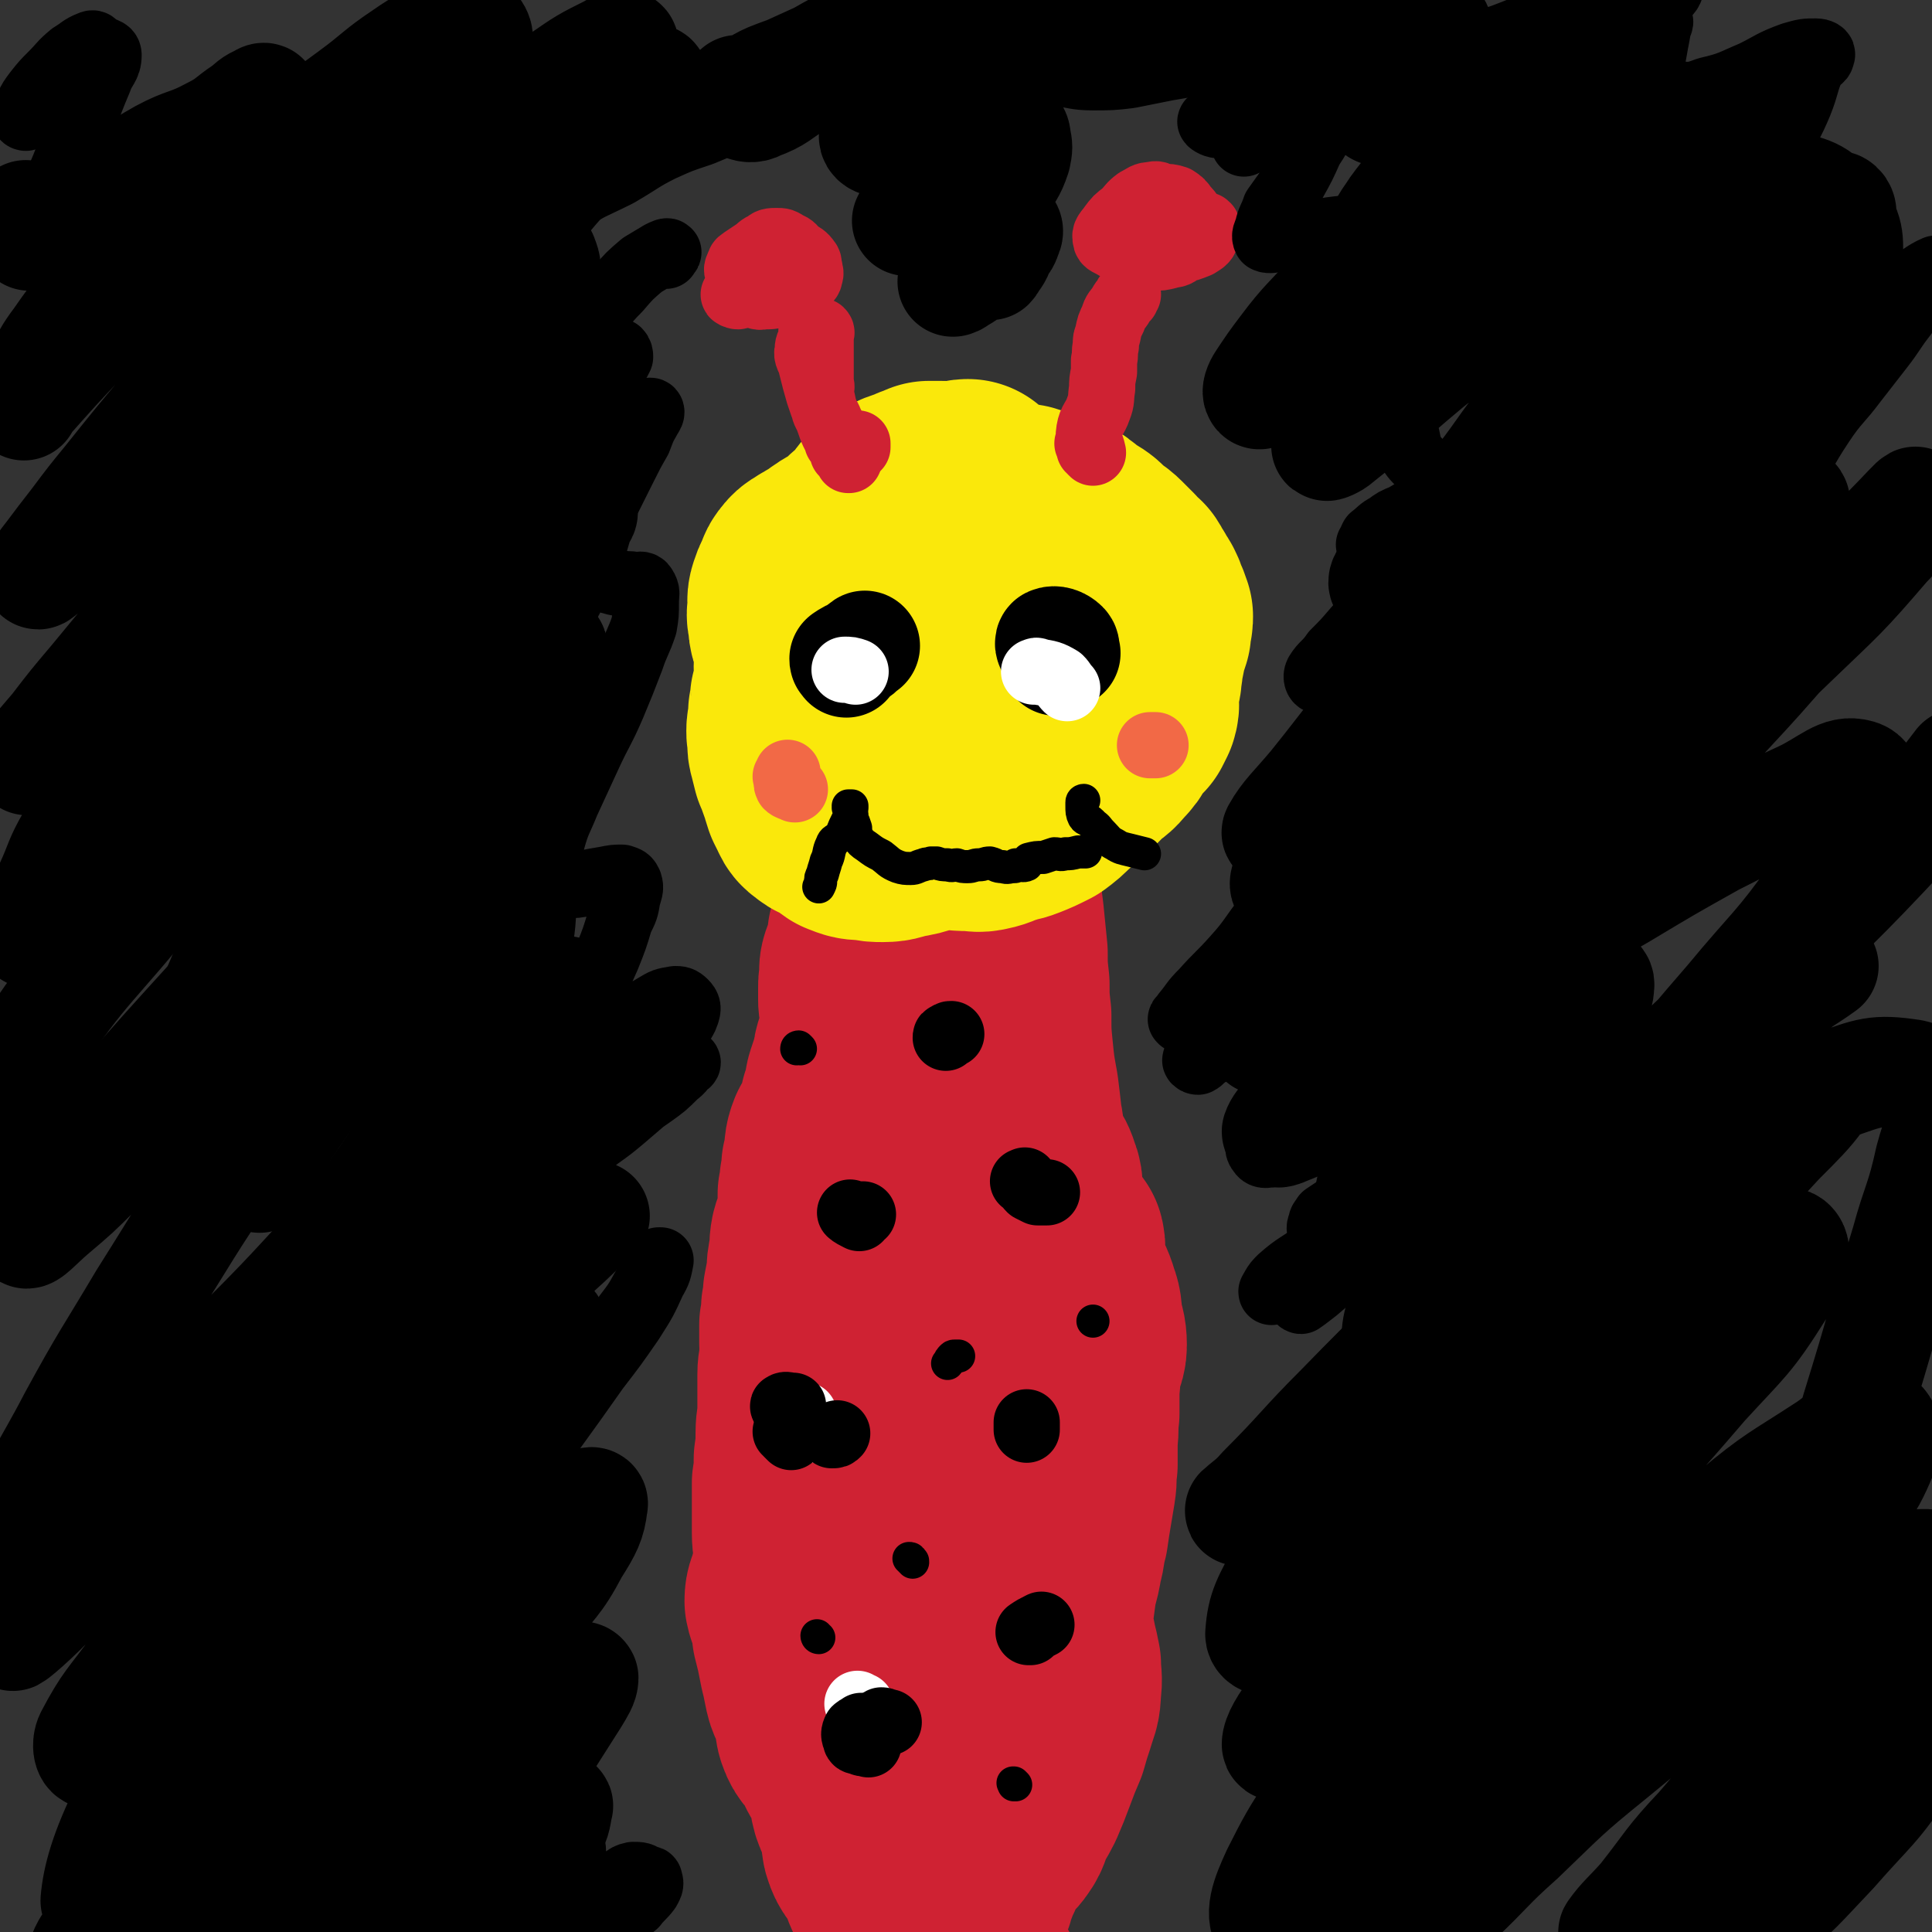 <svg viewBox='0 0 1050 1050' version='1.1' xmlns='http://www.w3.org/2000/svg' xmlns:xlink='http://www.w3.org/1999/xlink'><rect x="0" y="0" width="1050" height="1050" fill="#333333" stroke="none"/><g fill='none' stroke='#CF2233' stroke-width='120' stroke-linecap='round' stroke-linejoin='round'><path d='M535,539c0,0 0,0 0,0 0,-1 1,0 1,-1 0,-2 -1,-2 -1,-4 0,-1 0,-1 0,-2 0,-1 0,0 -1,0 -1,0 -1,0 -3,0 -2,1 -2,1 -5,2 -2,1 -2,1 -3,3 -2,2 -2,2 -4,4 -1,3 -1,3 -1,6 -1,3 -1,3 -2,6 -1,3 -1,3 -2,7 -1,4 -1,4 -1,9 0,6 1,6 1,12 0,5 0,5 0,10 0,5 0,5 -1,11 0,4 0,4 -1,9 -1,6 -1,6 -2,11 0,4 0,4 1,8 1,8 1,8 2,15 1,4 3,4 3,8 1,4 -1,5 -1,9 1,8 2,7 3,15 0,5 -1,5 0,10 0,6 0,6 0,11 1,4 1,4 1,9 0,5 0,5 -1,11 0,3 0,3 0,7 0,3 0,3 0,7 1,4 1,4 1,8 0,6 0,6 0,11 0,6 0,6 0,11 -1,4 0,5 -1,9 -1,4 -2,4 -4,8 -2,3 -2,3 -4,6 0,1 1,2 0,3 0,3 -1,3 -2,5 -1,4 0,4 -1,8 -1,3 -1,2 -2,5 0,3 0,3 1,6 0,3 0,3 0,7 0,4 0,4 0,8 -1,3 -1,3 -2,7 0,3 -1,3 0,6 1,4 3,4 4,8 0,3 -2,3 -3,6 0,2 1,2 1,4 0,4 0,4 1,8 1,3 1,3 1,6 0,4 0,4 0,7 0,3 0,3 0,6 0,4 -1,4 -1,7 0,3 0,3 1,6 0,3 0,3 0,6 0,4 0,4 0,8 1,3 1,3 1,5 0,2 0,2 0,4 0,4 0,4 0,8 1,2 1,2 2,4 1,5 0,5 1,9 1,5 1,5 2,10 1,4 0,4 1,8 1,2 1,2 2,4 0,1 0,1 1,1 1,0 1,-1 2,0 0,0 0,1 0,2 0,2 0,2 0,4 1,3 1,3 2,6 0,0 1,0 1,1 1,1 1,1 1,3 0,0 0,0 0,0 1,1 1,1 1,1 0,1 0,1 0,2 0,1 0,1 1,3 0,1 0,1 0,1 0,1 0,2 0,2 0,1 0,-1 0,-1 0,1 0,2 0,2 1,1 1,0 1,0 1,0 1,1 1,2 0,0 0,0 0,0 0,1 0,1 0,1 0,0 0,0 0,0 1,0 0,1 0,1 0,0 1,0 1,0 0,0 0,0 0,0 -1,-1 -1,-1 -1,-2 -2,-1 -3,0 -5,-2 -1,0 -1,-1 -1,-2 -1,-1 -1,-1 -1,-2 -1,-1 -2,-1 -3,-1 -2,0 -3,1 -3,1 -1,0 1,0 2,-1 0,0 -1,0 -1,0 0,0 2,1 2,1 0,0 -2,0 -2,0 0,1 1,1 1,1 0,2 -1,2 -1,3 0,1 2,0 2,1 1,0 1,1 1,2 0,1 -1,1 0,1 0,1 1,1 1,1 1,1 1,1 1,2 0,1 0,1 1,1 1,2 1,1 2,2 2,1 2,1 3,2 '/><path d='M480,697c0,0 0,0 0,0 0,-1 0,-1 0,-1 '/><path d='M481,664c0,0 0,0 0,0 1,0 1,0 1,-1 1,-1 1,-1 1,-2 1,-2 1,-2 1,-4 2,-7 3,-7 3,-13 1,-2 0,-2 -1,-3 -1,-1 -1,-2 -2,-3 0,0 1,1 0,2 -1,0 -1,-1 -3,0 -1,1 -1,1 -2,3 -2,3 -2,3 -3,5 -1,4 -1,4 -2,7 -1,4 0,5 -2,9 -2,4 -2,4 -4,8 -3,6 -4,5 -6,11 -2,5 0,5 -3,10 -3,8 -5,7 -8,15 -3,6 -1,7 -2,13 -1,6 -3,6 -3,12 -1,5 1,5 1,10 0,6 0,6 0,13 0,5 0,5 0,11 0,7 0,7 -1,14 0,7 0,7 -1,14 0,6 0,6 0,13 0,7 -1,7 -1,14 0,7 0,7 1,15 0,7 1,7 2,14 1,7 0,7 2,13 1,7 2,6 4,13 2,6 2,6 4,13 2,8 2,8 3,16 2,6 1,6 3,13 2,5 3,5 5,11 3,5 2,5 5,10 3,5 3,5 6,11 3,6 3,5 6,12 4,5 4,5 6,11 3,6 2,7 4,13 2,5 3,5 4,10 1,5 0,6 1,11 2,5 2,5 3,10 1,5 1,5 2,9 2,4 2,4 3,8 1,4 0,5 2,9 1,3 1,2 3,5 1,2 1,2 2,5 1,1 1,1 2,3 0,2 0,2 1,5 1,3 1,3 2,6 1,2 1,3 2,5 1,2 1,1 2,3 1,2 1,2 1,3 1,1 1,1 2,2 0,1 0,1 1,1 0,1 0,-1 1,-1 0,0 1,1 1,1 0,-1 0,-1 -1,-2 -3,-2 -4,-2 -7,-4 -3,-4 -3,-4 -6,-8 -3,-4 -3,-4 -6,-8 -3,-4 -3,-3 -5,-7 -3,-3 -2,-4 -5,-7 -2,-4 -3,-4 -6,-7 -4,-7 -5,-6 -8,-13 -3,-6 -2,-6 -5,-12 -3,-6 -5,-5 -7,-12 -1,-4 1,-5 0,-10 -2,-6 -4,-6 -6,-12 -2,-7 0,-7 -2,-13 -1,-4 -3,-4 -5,-8 -3,-4 -2,-5 -5,-10 -3,-5 -5,-4 -7,-10 -1,-3 0,-3 -1,-6 -1,-5 -1,-5 -3,-10 -2,-4 -2,-4 -3,-9 -1,-5 -1,-5 -2,-9 -1,-5 -1,-5 -2,-10 -1,-4 -1,-4 -2,-8 0,-4 0,-4 0,-8 -2,-5 -3,-4 -4,-9 0,-4 1,-4 2,-8 1,-4 1,-4 2,-8 1,-5 1,-5 1,-9 0,-6 -1,-6 -1,-12 0,-7 0,-7 0,-13 0,-7 0,-7 0,-14 1,-6 1,-6 1,-13 1,-7 1,-7 1,-14 0,-6 1,-6 1,-13 0,-5 0,-5 0,-11 0,-4 0,-4 0,-8 0,-5 1,-5 1,-11 1,-3 0,-3 0,-6 0,-5 0,-5 0,-10 1,-4 1,-4 1,-9 1,-4 1,-4 1,-8 1,-5 1,-5 2,-11 0,-4 0,-4 1,-9 1,-5 0,-5 1,-10 1,-4 2,-4 3,-8 1,-4 0,-4 1,-8 0,-4 0,-4 0,-8 1,-4 1,-4 1,-7 1,-4 1,-4 1,-8 1,-3 1,-3 1,-5 1,-5 0,-5 2,-10 1,-2 2,-1 3,-3 1,-3 1,-3 2,-5 1,-3 1,-3 1,-5 1,-3 1,-3 1,-5 1,-3 1,-3 2,-5 1,-4 0,-4 1,-7 1,-3 1,-3 2,-6 1,-3 1,-3 2,-6 0,-3 0,-3 1,-6 1,-3 1,-3 2,-6 1,-3 0,-4 2,-7 1,-2 1,-2 2,-4 1,-2 1,-2 2,-4 0,-2 0,-2 1,-3 1,-1 1,-1 1,-2 1,-1 1,-1 2,-3 1,-1 1,-1 1,-2 1,-1 1,-1 1,-2 1,0 1,0 1,-1 1,-1 1,-1 2,-2 1,-1 1,-1 1,-2 1,-1 1,0 2,-1 0,-1 0,-1 1,-2 0,-2 0,-2 1,-3 0,-1 0,-1 1,-2 0,-2 0,-2 1,-4 0,-3 0,-3 1,-6 1,-2 1,-2 2,-4 0,-2 0,-2 1,-4 0,-3 0,-3 1,-6 0,-1 0,-1 0,-2 1,-3 1,-3 1,-5 1,-1 1,-1 1,-3 0,-2 0,-2 1,-3 0,-3 0,-3 1,-6 1,-3 1,-3 1,-5 1,-2 1,-2 1,-4 1,-2 1,-2 1,-4 1,-3 1,-3 2,-6 0,-1 0,-1 1,-2 1,-4 1,-4 2,-8 1,-2 1,-2 2,-4 1,-2 1,-2 1,-4 1,-2 1,-2 1,-3 1,-1 1,-1 1,-1 0,-1 0,-1 0,-2 0,-1 0,-1 1,-1 0,-1 0,-1 0,-2 0,0 0,0 0,-1 0,0 0,0 0,0 -1,-1 -1,0 -2,-1 0,0 0,-1 0,-1 -1,0 -1,1 -2,1 0,0 0,0 0,0 0,0 0,0 0,0 -1,0 -2,0 -2,0 0,0 1,0 1,1 1,1 0,1 0,2 0,1 1,1 1,3 0,3 0,3 -1,6 -1,4 -1,4 -2,8 -1,4 -1,4 -2,8 -1,5 -1,5 -2,11 -1,7 -2,6 -2,13 0,6 1,6 1,12 0,5 0,5 0,11 0,5 0,5 0,10 0,5 0,5 0,10 0,5 0,5 1,10 2,7 3,7 5,14 2,5 3,5 3,11 1,6 0,6 -1,12 0,7 -1,7 -1,14 0,6 0,6 0,12 1,6 2,6 3,12 1,5 1,5 2,10 0,3 0,3 0,6 0,1 0,1 0,2 1,1 2,1 2,2 0,0 -1,0 -1,0 0,-2 0,-2 0,-5 0,-6 0,-6 0,-12 -1,-9 -1,-9 -1,-18 0,-10 -2,-10 0,-19 1,-11 3,-11 6,-22 1,-7 2,-7 3,-14 1,-7 0,-8 2,-15 2,-9 2,-9 4,-17 2,-7 1,-7 2,-14 1,-7 2,-7 2,-13 0,-5 0,-5 0,-9 0,-3 -1,-3 0,-6 0,-3 0,-3 0,-6 0,-1 0,-1 0,-3 0,-1 0,-1 0,-2 0,-1 0,0 0,-1 -1,0 -1,0 -1,0 0,1 0,1 0,2 -1,2 -1,2 -1,4 1,4 1,4 2,9 1,4 1,4 2,9 1,8 1,8 2,16 1,10 1,10 2,20 0,8 0,8 1,17 0,8 0,8 1,17 0,10 0,10 1,20 1,10 1,10 3,21 1,8 1,8 2,17 2,8 0,8 3,16 2,8 5,7 7,15 2,4 0,4 0,8 1,5 1,5 2,11 1,4 0,5 2,9 3,4 6,3 9,7 1,4 -1,5 -1,8 1,5 1,6 3,10 3,7 4,7 6,14 2,5 1,6 2,11 1,6 2,6 2,12 0,5 -2,5 -3,10 -1,7 0,7 -1,13 0,7 0,7 0,14 -1,7 0,7 -1,14 0,7 0,7 0,14 -1,6 0,6 -1,12 -1,6 -1,6 -2,12 -1,6 -1,6 -2,13 -2,7 -1,7 -3,14 -1,6 -1,6 -3,13 -1,7 -1,8 -2,15 -2,7 -2,7 -4,13 -3,8 -3,8 -5,16 -2,6 -2,6 -3,13 -2,6 -2,6 -3,12 -2,5 -2,5 -3,10 -1,5 -2,4 -3,9 -2,5 -2,5 -3,10 -2,4 -2,4 -3,9 -1,5 -1,5 -2,11 -1,4 -1,4 -2,8 -1,4 0,4 -1,8 -1,4 -1,4 -2,7 -2,4 -1,4 -3,9 -1,3 -1,3 -2,6 -1,4 -1,4 -3,7 -1,4 0,4 -2,7 -1,3 -1,3 -2,6 -2,3 -1,3 -3,6 -1,3 -1,3 -3,6 -1,1 -1,1 -2,3 -1,2 -1,2 -2,3 0,0 0,0 -1,0 -1,0 -2,1 -2,1 -1,0 0,0 1,-1 1,-2 1,-2 2,-4 1,-2 1,-2 2,-5 2,-4 2,-5 4,-9 2,-5 2,-5 4,-9 3,-5 4,-5 7,-10 2,-4 2,-5 4,-9 2,-3 2,-3 5,-7 2,-3 3,-3 5,-6 3,-4 2,-5 4,-9 3,-6 3,-5 6,-11 3,-7 3,-7 6,-15 3,-8 3,-8 6,-15 2,-7 2,-7 4,-13 2,-7 3,-7 3,-14 1,-6 0,-7 0,-13 -1,-5 -1,-5 -2,-9 -1,-5 -1,-5 -2,-10 -1,-6 -2,-6 -3,-12 -2,-7 -2,-7 -4,-14 -1,-7 -2,-7 -3,-14 -1,-6 -1,-7 -1,-13 0,-4 0,-4 0,-8 0,-1 0,-2 -1,-3 0,0 0,1 0,1 0,4 0,4 0,8 1,6 1,6 1,12 0,6 0,6 0,13 -1,7 -1,7 -3,14 -2,9 -2,9 -4,18 -3,11 -3,11 -6,22 -3,11 -2,11 -6,21 -3,10 -3,10 -7,19 -4,8 -5,7 -10,15 -3,6 -2,6 -6,11 -2,4 -2,4 -5,6 -2,1 -3,1 -4,0 -3,-2 -3,-3 -5,-6 -2,-5 -1,-6 -3,-11 -1,-8 -2,-8 -3,-16 -1,-10 0,-10 0,-20 -1,-12 0,-12 -1,-23 0,-11 0,-11 0,-21 0,-11 0,-11 0,-21 0,-11 0,-12 -1,-23 -1,-9 0,-9 -2,-18 -1,-8 -1,-8 -2,-16 -2,-8 -2,-8 -4,-17 -2,-9 -2,-9 -3,-18 -1,-9 -2,-9 -2,-17 -1,-8 0,-8 0,-16 -1,-7 -2,-7 -2,-15 0,-6 1,-6 1,-13 1,-7 1,-7 1,-13 0,-5 -1,-5 -1,-11 -1,-6 -1,-6 -2,-12 0,-5 1,-5 1,-10 0,-7 0,-7 0,-14 0,-6 0,-6 0,-12 1,-4 1,-4 1,-8 1,-5 2,-5 1,-10 0,-3 -1,-3 -2,-7 -1,-2 -1,-2 -1,-5 0,-3 0,-3 0,-6 0,-7 0,-7 -1,-13 0,-5 0,-5 -1,-10 0,-4 -1,-4 -1,-8 -1,-4 0,-4 0,-8 0,-3 0,-3 0,-6 0,-3 1,-3 1,-5 0,-3 -1,-3 -1,-5 -1,-3 -1,-3 -1,-5 0,-3 0,-3 0,-6 0,-3 0,-3 1,-6 0,-3 -1,-3 0,-6 1,-3 2,-3 3,-6 1,-2 1,-2 1,-5 1,-2 0,-3 0,-5 1,-2 2,-2 3,-3 1,-2 0,-2 1,-5 1,-2 1,-2 1,-5 1,-1 0,-1 0,-3 0,-1 0,-1 0,-3 0,-1 0,-1 1,-2 0,-1 0,-1 0,-2 0,-1 0,-1 0,-2 0,0 0,0 0,0 0,0 1,0 1,-1 0,0 -1,0 -1,0 0,1 0,2 0,2 0,-1 0,-1 0,-2 -1,-1 0,-2 0,-2 0,0 -1,1 0,1 0,1 0,0 0,0 0,0 1,0 1,0 0,1 0,1 1,1 0,1 0,1 0,1 '/><path d='M495,472c0,0 0,0 0,0 0,0 0,0 0,0 1,0 1,0 2,0 0,0 0,0 1,1 0,0 0,0 0,1 1,0 1,0 0,0 -1,4 0,5 -3,8 -1,2 -2,1 -5,2 0,1 0,2 -1,2 0,0 -1,-1 -1,-1 0,-1 0,-2 0,-3 0,0 0,0 0,-1 0,-1 0,-1 -1,-2 0,-1 0,-1 -1,-2 -1,-3 -1,-3 -2,-6 -1,-2 -1,-2 -2,-5 0,-4 0,-5 1,-9 0,-3 1,-3 1,-7 0,-2 0,-2 0,-3 -1,-3 -1,-2 -2,-5 0,-1 0,-1 -1,-2 -1,-2 -2,-2 -3,-4 0,-2 1,-2 1,-4 -1,-1 -3,-1 -3,-2 -2,-4 -2,-4 -2,-9 -1,-2 0,-2 0,-4 -1,-3 -1,-3 -2,-5 0,-2 0,-2 -1,-5 0,-2 0,-2 -1,-4 0,-4 0,-4 0,-8 0,-1 0,-1 0,-3 0,-1 0,-1 0,-2 0,-3 0,-3 0,-6 0,-3 0,-3 0,-6 0,-4 0,-4 0,-8 0,-2 0,-2 0,-5 0,-3 0,-3 0,-6 0,-2 0,-2 0,-4 -1,-1 0,-1 -1,-3 0,-1 0,-1 0,-2 -1,-3 0,-3 -1,-7 0,-1 0,-1 0,-2 0,-3 0,-3 0,-5 -1,-3 0,-3 0,-6 0,-3 0,-3 1,-6 0,-2 0,-2 1,-4 0,-2 0,-3 1,-5 0,-2 1,-2 1,-3 2,-3 2,-4 4,-6 2,-2 3,-1 6,-4 2,-2 2,-3 4,-6 2,-1 2,-1 4,-2 1,-1 1,-1 2,-2 1,-2 1,-2 2,-3 2,-1 2,-1 4,-2 2,-1 2,0 4,-1 3,-2 2,-2 5,-3 3,-1 3,-2 6,-2 3,0 3,1 6,1 4,1 5,0 9,0 4,0 4,0 8,1 3,0 3,1 6,1 4,1 4,1 7,3 3,1 3,0 5,2 3,3 2,3 4,6 2,3 2,3 4,6 2,3 2,3 4,6 2,3 2,2 4,5 1,2 1,3 2,6 2,2 2,2 4,5 1,2 1,2 2,5 1,2 1,2 2,5 1,3 1,3 1,6 0,4 0,4 0,7 0,3 0,3 0,6 1,4 1,4 1,7 0,4 0,4 0,8 0,4 0,4 -1,8 -1,4 -1,4 -2,8 -1,4 -1,4 -2,8 -1,3 -1,3 -3,7 -1,4 -1,4 -4,7 -2,4 -2,3 -4,6 -3,4 -2,5 -5,9 -2,3 -3,2 -5,5 -3,3 -4,2 -7,5 -3,3 -3,4 -6,7 -3,2 -3,2 -5,4 -3,2 -4,1 -7,3 -3,1 -3,2 -5,3 -2,1 -3,0 -5,1 -1,1 -1,2 -1,3 0,0 1,0 1,0 1,0 1,0 2,-1 1,-1 1,-2 2,-3 1,-2 1,-1 2,-3 2,-2 2,-2 3,-4 1,-2 1,-2 2,-4 1,-2 1,-2 1,-3 1,-1 0,-1 0,-2 0,-2 0,-2 0,-3 -1,-3 -2,-2 -2,-5 0,-3 2,-3 1,-6 0,-3 -2,-3 -4,-5 -2,-2 -2,-2 -4,-5 -2,-2 -2,-2 -4,-5 -1,-3 -1,-3 -2,-6 -1,-3 -1,-3 -2,-6 -1,-2 -1,-2 -3,-5 -1,-2 -1,-2 -2,-5 -1,-2 -1,-3 -2,-5 -1,-3 -1,-3 -2,-5 -2,-2 -2,-1 -3,-4 -1,-2 -1,-2 -1,-4 -1,-2 0,-2 -1,-3 -1,-1 -2,-1 -3,-2 -1,0 0,-1 0,-1 -1,-1 -1,-1 -1,-2 -1,-2 -2,-2 -3,-5 0,0 1,0 0,0 0,-2 -1,-4 -2,-5 0,0 1,3 1,3 -1,0 -1,-2 -2,-4 0,0 0,1 0,1 3,-1 3,-1 5,-3 2,0 2,-1 3,-2 0,0 0,0 0,0 '/></g>
<g fill='none' stroke='#F26946' stroke-width='18' stroke-linecap='round' stroke-linejoin='round'><path d='M527,269c0,0 0,0 0,0 0,1 0,1 -1,2 0,0 0,0 -1,1 -5,0 -5,0 -9,0 -2,0 -2,-1 -3,-1 -1,1 0,1 0,2 0,0 0,0 -1,0 -1,-1 -1,-1 -3,-1 0,0 0,0 -1,0 -2,0 -2,0 -4,0 -3,0 -3,0 -6,0 -2,-1 -2,-1 -4,0 -2,0 -2,0 -4,1 -3,1 -3,1 -5,1 -3,1 -3,1 -6,2 -2,1 -1,1 -3,2 -3,3 -3,2 -6,4 -2,2 -2,2 -4,4 -2,1 -4,0 -5,1 -1,2 0,3 0,5 0,1 0,2 -1,3 -1,2 -2,2 -4,5 -1,2 -1,2 -2,5 -1,3 -1,4 -2,7 -2,3 -3,3 -4,7 -2,3 0,3 -1,7 -1,3 -2,3 -3,5 -1,3 -2,2 -3,5 0,3 0,3 0,6 -1,2 -1,2 -1,4 -1,3 -1,3 -1,5 0,3 0,3 0,5 -1,2 -1,2 -1,4 -1,3 -1,3 -1,5 0,3 0,2 -1,5 0,3 1,3 0,5 0,2 0,2 0,4 0,3 0,3 0,5 1,2 0,2 1,4 0,2 1,2 2,4 0,2 -1,2 -1,4 1,2 1,2 2,4 1,2 0,2 1,3 2,2 2,2 3,3 2,1 1,1 3,3 1,1 2,1 3,3 1,0 -1,1 0,1 0,0 0,0 1,1 2,1 2,1 3,2 1,1 1,2 2,3 2,2 2,1 4,3 3,2 2,3 4,5 2,1 2,1 4,2 2,1 2,1 4,2 3,2 3,1 6,3 2,0 2,0 3,1 '/></g>
<g fill='none' stroke='#FAE80B' stroke-width='120' stroke-linecap='round' stroke-linejoin='round'><path d='M526,266c0,0 0,0 0,0 -1,0 -1,0 -2,1 0,0 0,1 0,1 -3,0 -3,0 -7,0 -3,-1 -3,-1 -7,-1 -3,0 -3,0 -5,0 -2,1 -2,1 -5,2 -2,1 -2,1 -5,2 -3,1 -3,1 -5,2 -4,2 -4,2 -7,4 -4,4 -3,5 -7,9 -3,3 -4,3 -7,6 -2,3 -2,3 -5,5 -4,3 -5,2 -9,5 -3,2 -3,2 -5,4 -1,2 -1,2 -2,3 -2,4 -2,4 -4,7 -1,3 -1,3 -2,5 -1,4 0,4 -1,7 0,2 -1,2 -2,4 -1,3 -1,3 -1,6 -1,3 -1,3 -1,7 0,3 1,3 1,6 0,3 0,3 0,6 0,2 -1,2 -1,5 0,2 1,2 2,4 0,2 1,2 1,4 1,3 0,3 1,5 1,5 2,4 4,9 0,2 -1,3 1,5 1,2 2,2 4,4 2,2 3,2 5,4 2,1 2,1 3,2 3,2 3,2 7,4 3,1 3,1 7,3 3,1 3,1 6,3 2,1 2,1 4,2 3,2 3,3 6,4 1,1 2,0 3,1 2,0 2,1 4,2 3,2 3,2 7,4 2,1 2,1 5,2 4,1 4,1 8,1 4,1 4,1 8,1 4,0 4,0 8,0 5,0 5,-1 9,-2 3,0 3,-1 6,-1 5,-1 5,0 9,0 4,-1 4,0 8,-1 2,-1 2,-3 4,-4 2,0 2,1 4,0 2,0 2,0 4,-1 2,0 2,0 4,-1 2,-1 2,-1 4,-3 2,-2 2,-2 4,-4 2,-3 2,-3 5,-5 3,-3 3,-3 7,-5 3,-2 3,-2 6,-4 2,-2 2,-2 4,-4 1,-1 1,-1 2,-2 1,-2 1,-2 2,-4 1,-3 0,-3 0,-6 1,-3 0,-3 1,-6 0,-3 1,-3 1,-7 1,-4 0,-4 1,-7 1,-5 1,-5 2,-10 1,-3 1,-3 2,-6 0,-2 0,-2 0,-4 1,-2 1,-2 1,-4 -1,-3 -1,-3 -2,-5 -1,-3 -1,-3 -2,-5 -1,-2 -2,-2 -3,-5 -2,-2 -1,-2 -3,-5 -2,-2 -3,-2 -5,-5 -3,-3 -3,-3 -6,-6 -3,-3 -3,-2 -7,-5 -3,-3 -2,-3 -5,-5 -3,-2 -3,-1 -5,-3 -3,-2 -2,-2 -5,-4 -2,-2 -3,-1 -6,-3 -3,-1 -3,-1 -6,-2 -3,0 -3,0 -6,0 -5,1 -5,0 -9,1 -5,2 -5,3 -10,5 -6,2 -6,2 -12,5 -6,3 -6,4 -12,7 -5,4 -6,4 -11,8 -5,4 -4,5 -9,9 -4,4 -4,4 -9,7 -5,4 -5,4 -9,8 -4,3 -4,3 -8,6 -4,3 -4,2 -8,5 -4,3 -4,3 -7,6 -4,3 -4,3 -7,5 -3,3 -3,3 -5,5 -2,3 -2,3 -3,6 -2,3 -2,3 -3,6 -1,3 -1,3 -2,6 -1,1 0,2 -1,3 0,4 0,4 -1,7 0,2 0,2 0,4 0,3 -1,3 -1,6 0,2 0,2 1,3 0,4 -1,4 0,7 1,4 1,4 2,8 1,2 1,2 2,5 1,3 1,3 2,5 1,4 1,4 2,7 1,2 1,2 2,4 1,2 1,3 3,4 3,3 4,2 8,4 3,2 3,3 6,5 5,2 5,2 10,2 5,1 5,1 9,1 5,0 5,-1 10,-2 6,-1 6,-1 12,-3 6,-3 5,-4 11,-6 5,-3 5,-3 10,-5 7,-3 7,-2 14,-6 6,-3 6,-4 11,-9 5,-3 5,-3 10,-7 4,-4 4,-4 8,-8 4,-3 5,-3 9,-6 3,-4 3,-4 6,-8 3,-4 3,-4 6,-9 2,-4 2,-4 4,-8 2,-4 2,-4 3,-7 1,-4 0,-4 0,-8 0,-4 0,-4 0,-8 0,-5 0,-5 0,-10 -1,-6 0,-6 0,-11 -1,-6 -1,-6 -3,-11 0,-3 -1,-3 -2,-7 -1,-4 0,-4 -2,-8 -1,-3 -2,-3 -4,-6 -1,-3 -1,-3 -4,-5 -3,-3 -3,-3 -6,-6 -3,-2 -3,-2 -7,-4 -4,-2 -4,-2 -8,-4 -3,-1 -3,-1 -7,-1 -5,-1 -5,0 -10,1 -6,1 -6,2 -12,3 -3,1 -3,1 -7,2 -5,1 -5,1 -10,3 -4,2 -4,3 -9,5 -4,2 -5,1 -9,4 -3,1 -2,2 -5,4 -3,3 -4,2 -6,5 -2,2 -1,3 -3,5 -3,3 -4,2 -6,4 -3,3 -2,4 -5,6 -3,4 -3,3 -6,6 -3,3 -2,4 -5,7 -4,2 -5,1 -7,5 -3,4 -2,5 -4,10 -2,5 -3,4 -4,10 -1,4 0,4 -1,8 0,6 -1,6 -1,12 0,5 1,5 3,10 2,5 2,5 5,9 4,4 5,4 8,8 4,4 3,5 6,9 2,3 3,3 5,6 2,3 1,4 3,6 2,2 3,2 5,3 3,2 3,2 6,5 3,2 3,2 6,3 3,2 3,2 6,4 3,1 3,1 6,1 4,1 4,0 8,1 5,0 4,1 9,1 5,1 5,1 10,1 4,0 4,1 8,0 5,-1 5,-2 9,-3 5,-2 5,-1 10,-3 5,-2 5,-2 11,-5 4,-3 4,-3 8,-7 5,-4 4,-4 9,-8 5,-5 5,-4 9,-9 4,-3 5,-3 8,-7 3,-3 3,-3 5,-7 2,-4 3,-4 3,-8 2,-5 0,-6 0,-11 1,-7 1,-7 2,-13 0,-6 0,-6 0,-12 0,-5 0,-5 0,-10 -1,-5 -2,-4 -3,-8 -1,-4 0,-4 -2,-7 -2,-4 -2,-4 -5,-7 -4,-4 -4,-3 -9,-6 -3,-2 -2,-3 -6,-3 -3,-1 -4,0 -7,1 -5,0 -5,0 -9,1 -4,2 -4,2 -8,4 -4,2 -4,2 -7,3 -5,2 -5,2 -9,4 -4,1 -4,1 -8,2 -4,0 -4,-1 -7,0 -5,0 -5,1 -10,2 -4,1 -5,0 -9,2 -4,1 -4,1 -9,3 -3,2 -3,2 -6,4 -3,2 -3,2 -6,5 -3,5 -4,5 -6,10 -3,6 -3,6 -5,12 -2,7 -2,7 -4,14 -1,5 -1,5 -1,11 0,5 0,5 1,10 2,6 2,6 5,11 4,4 4,4 9,6 5,4 5,4 11,6 7,2 7,1 15,1 6,-1 6,-1 12,-3 5,-2 5,-2 9,-5 2,-2 3,-2 4,-4 1,-1 2,-2 1,-3 -2,-1 -3,0 -6,0 -5,-1 -5,-2 -11,-3 -5,0 -5,0 -11,-1 -6,0 -6,0 -11,-1 -6,0 -6,0 -12,-1 -6,-1 -6,-1 -11,-3 -5,-1 -6,0 -10,-2 -5,-2 -5,-3 -9,-7 -3,-2 -4,-2 -7,-5 -3,-3 -4,-3 -6,-7 -2,-3 -1,-4 -2,-8 -2,-4 -3,-4 -4,-8 -2,-5 -1,-5 -3,-11 -1,-4 -1,-4 -2,-8 -1,-3 -1,-3 -1,-7 -1,-3 -1,-3 0,-6 0,-4 -1,-4 0,-7 1,-3 1,-3 2,-5 2,-3 1,-4 3,-6 2,-3 3,-2 5,-4 4,-2 4,-3 8,-4 6,-2 6,-1 12,-3 4,0 3,-1 7,-2 '/></g>
<g fill='none' stroke='#CF2233' stroke-width='36' stroke-linecap='round' stroke-linejoin='round'><path d='M466,241c0,0 0,0 0,0 0,0 0,0 0,0 0,1 0,1 0,2 0,0 0,0 0,0 '/><path d='M458,246c0,0 0,0 0,0 0,0 1,0 1,-1 0,0 0,-1 0,-1 0,-1 0,-1 0,-2 0,0 0,0 0,0 -1,0 -1,0 -1,0 0,0 -1,0 -1,0 0,0 0,0 -1,-1 0,0 0,0 0,0 -1,-1 -1,-1 -1,-1 0,-1 0,-1 0,-2 -2,-5 -2,-5 -4,-9 -1,-3 -2,-3 -3,-6 -1,-5 -1,-5 -2,-9 0,-3 1,-3 0,-6 0,-3 0,-3 0,-7 0,-4 0,-4 0,-9 0,-2 0,-2 0,-3 0,-4 0,-4 0,-7 0,-1 1,-1 0,-2 -1,0 -2,1 -4,0 0,0 -1,0 -1,0 0,0 1,0 1,0 0,2 0,2 -1,4 -1,3 -2,3 -2,6 -1,4 1,4 2,9 2,8 2,8 4,15 2,6 2,6 4,11 3,7 2,7 6,14 2,4 3,3 5,7 1,2 1,2 1,4 1,0 0,0 0,0 '/><path d='M411,156c0,0 0,0 0,0 1,-1 1,-2 1,-2 0,0 0,1 0,1 -3,1 -3,1 -6,2 -4,1 -6,1 -7,3 -1,0 1,1 2,1 1,0 1,-1 2,-1 2,-1 2,0 5,0 4,0 3,2 7,1 5,0 5,0 10,-2 4,-1 4,0 8,-2 2,-1 2,-1 4,-3 2,-2 3,-2 3,-4 1,-2 0,-2 0,-4 -1,-2 0,-3 -1,-4 -2,-3 -3,-3 -6,-5 -2,-2 -2,-3 -5,-4 -3,-2 -3,-2 -6,-2 -3,0 -4,0 -6,2 -3,1 -3,2 -6,4 -3,2 -3,2 -6,4 -1,1 -2,1 -2,2 -1,2 -2,4 -1,4 2,1 3,0 6,-1 2,-1 2,-1 5,-2 2,-1 2,0 5,-1 2,-1 2,-1 4,-3 2,0 2,0 3,-1 1,-1 1,-1 1,-1 1,-1 1,-1 1,-2 1,0 1,0 1,-1 -1,0 -1,0 -2,0 -2,0 -3,0 -4,0 -3,2 -3,2 -6,4 -2,1 -2,1 -4,2 0,0 0,0 0,0 '/><path d='M591,241c0,0 0,0 0,0 1,1 1,1 1,3 1,0 0,0 1,1 0,0 1,1 1,1 -1,-5 -3,-6 -2,-12 1,-6 3,-6 5,-12 2,-5 1,-5 2,-11 0,-4 0,-4 1,-9 0,-3 0,-3 0,-6 1,-4 0,-4 1,-8 0,-4 0,-3 1,-6 1,-5 1,-5 3,-9 1,-4 2,-4 4,-7 1,-2 1,-2 3,-4 0,-1 0,-1 1,-2 '/><path d='M615,116c0,0 0,0 0,0 1,0 1,0 1,1 0,1 -1,1 -1,2 0,1 0,1 -1,2 -2,4 -3,3 -4,7 0,3 0,4 1,7 0,2 1,2 3,3 3,1 3,1 6,1 4,1 4,1 7,1 4,0 4,0 8,-1 3,-1 4,0 7,-3 2,-2 1,-3 3,-6 2,-3 4,-3 5,-5 0,-2 -1,-2 -1,-4 0,-1 0,-1 -1,-3 -2,-3 -2,-3 -4,-5 -2,-3 -2,-3 -5,-5 -3,-1 -4,-1 -7,-1 -3,-1 -3,-2 -6,-1 -4,0 -4,1 -8,3 -4,3 -3,3 -7,7 -4,3 -4,3 -7,7 -2,3 -4,4 -3,7 0,2 2,2 5,4 4,2 4,3 9,4 6,1 6,1 13,0 6,0 6,0 13,-2 5,-1 5,-1 10,-3 3,-2 4,-2 5,-6 1,-1 1,-2 0,-4 -1,-1 -1,-1 -3,-1 -3,0 -3,1 -7,2 -3,0 -3,0 -6,0 '/></g>
<g fill='none' stroke='#FFFFFF' stroke-width='36' stroke-linecap='round' stroke-linejoin='round'><path d='M437,769c0,0 0,0 0,0 0,0 0,0 0,0 1,4 1,4 2,8 0,0 0,0 0,0 '/><path d='M466,926c0,0 0,0 0,0 0,0 0,0 0,0 0,0 0,0 0,0 1,1 1,1 2,1 '/></g>
<g fill='none' stroke='#000000' stroke-width='36' stroke-linecap='round' stroke-linejoin='round'><path d='M428,778c0,0 0,0 0,0 0,0 -1,0 -1,0 0,0 1,0 1,1 1,1 1,1 2,2 0,0 0,0 0,0 '/><path d='M476,938c0,0 0,0 0,0 0,0 -1,0 -1,0 2,-1 2,-2 4,-3 2,0 2,1 4,1 '/><path d='M427,766c0,0 0,0 0,0 -1,-1 -2,-2 -1,-2 1,-1 2,0 5,0 '/><path d='M452,780c0,0 0,0 0,0 2,0 2,0 3,-1 '/><path d='M472,948c0,0 0,0 0,0 -2,-1 -2,0 -4,-1 -2,-1 -3,0 -3,-2 -1,-2 -1,-3 0,-5 1,-1 2,-1 3,-2 '/><path d='M560,887c0,0 0,0 0,0 0,0 -1,0 -1,0 3,-2 3,-2 7,-4 0,0 0,0 0,0 '/><path d='M558,773c0,0 0,0 0,0 0,1 0,1 0,2 0,1 0,1 0,2 '/><path d='M469,660c0,0 0,0 0,0 -3,0 -3,0 -5,0 -1,0 -2,-1 -2,-1 1,1 3,2 5,3 '/><path d='M569,648c0,0 0,0 0,0 -2,0 -2,0 -3,0 -1,0 -1,0 -2,0 -2,-1 -2,-1 -4,-2 -2,-2 -2,-3 -3,-4 0,-1 0,0 -1,0 '/><path d='M517,562c0,0 0,0 0,0 -1,0 -1,0 -2,1 -1,0 -1,0 -1,1 '/></g>
<g fill='none' stroke='#000000' stroke-width='18' stroke-linecap='round' stroke-linejoin='round'><path d='M496,849c0,0 0,0 0,0 0,-1 0,-1 -1,-1 0,-1 0,-1 -1,-1 0,0 0,0 0,0 '/><path d='M445,890c0,0 0,0 0,0 -1,0 -1,-1 -1,-1 0,0 0,1 1,1 '/><path d='M521,737c0,0 0,0 0,0 -1,0 -1,0 -2,0 -1,0 -1,0 -2,1 -1,1 -1,2 -2,3 '/><path d='M433,570c0,0 0,0 0,0 0,-1 1,-1 1,-1 0,0 0,0 1,1 '/><path d='M551,970c0,0 0,0 0,0 0,0 0,0 0,-1 0,0 -1,0 0,0 0,0 0,0 1,1 0,0 0,0 0,0 '/><path d='M594,718c0,0 0,0 0,0 0,0 0,0 0,0 0,0 0,0 0,0 '/></g>
<g fill='none' stroke='#000000' stroke-width='60' stroke-linecap='round' stroke-linejoin='round'><path d='M460,360c0,0 0,0 0,0 0,0 0,0 0,0 0,0 0,-1 0,-1 -1,0 -1,0 -1,-1 0,0 0,0 0,0 3,-2 3,-2 6,-3 3,-2 2,-2 5,-4 '/><path d='M574,359c0,0 0,0 0,0 0,-1 0,-1 0,-1 -1,-1 0,-1 0,-1 -1,-1 -1,-1 -1,-1 -1,-4 -3,-6 -2,-7 2,-1 5,0 7,2 1,1 0,2 1,4 '/></g>
<g fill='none' stroke='#FFFFFF' stroke-width='36' stroke-linecap='round' stroke-linejoin='round'><path d='M460,364c0,0 0,0 0,0 0,0 0,0 0,0 0,0 -1,0 -1,0 3,0 3,0 6,1 '/><path d='M562,365c0,0 0,0 0,0 1,0 1,-1 2,0 6,1 7,1 12,4 2,2 2,3 4,5 '/></g>
<g fill='none' stroke='#000000' stroke-width='18' stroke-linecap='round' stroke-linejoin='round'><path d='M462,443c0,0 0,0 0,0 1,0 1,0 1,0 0,1 0,1 0,2 1,2 1,2 2,5 0,2 0,3 1,5 2,3 2,3 5,5 4,3 4,3 8,5 4,3 4,4 9,6 3,1 4,1 7,1 3,0 3,-1 7,-2 2,-1 2,0 4,-1 1,0 1,0 3,0 3,1 3,1 6,1 3,1 3,0 5,0 3,1 3,1 6,1 3,0 3,-1 6,-1 3,0 3,-1 6,-1 4,1 3,2 7,2 3,1 3,0 6,0 1,0 1,0 1,-1 3,0 4,1 6,0 1,-1 0,-2 1,-3 4,-1 4,-1 8,-1 3,-1 3,-1 6,-2 3,0 3,1 6,0 3,0 3,0 7,-1 2,0 2,0 4,0 '/><path d='M589,435c0,0 0,0 0,0 0,0 -1,0 -1,1 0,1 0,1 0,2 0,3 0,4 1,6 1,2 3,1 5,4 3,2 2,2 5,5 3,3 3,4 7,6 3,2 4,2 8,3 4,1 4,1 8,2 0,0 0,0 0,0 '/><path d='M461,439c0,0 0,0 0,0 0,0 0,0 0,0 0,0 0,0 0,0 1,0 0,-1 0,-1 0,0 1,0 1,0 0,0 0,0 1,0 0,1 0,1 0,1 -1,3 -1,3 -2,6 -2,4 -2,4 -4,9 -3,3 -4,2 -5,5 -2,4 -1,5 -3,9 -1,4 -1,3 -2,7 -1,2 -1,2 -1,4 0,1 0,1 -1,3 '/></g>
<g fill='none' stroke='#F26946' stroke-width='36' stroke-linecap='round' stroke-linejoin='round'><path d='M625,405c0,0 0,0 0,0 0,0 0,0 1,0 0,0 0,0 0,0 1,0 1,0 2,0 '/><path d='M428,420c0,0 0,0 0,0 0,1 0,1 0,1 0,1 -1,1 -1,1 1,3 0,3 1,5 1,1 2,1 4,2 0,0 0,0 0,0 '/></g>
<g fill='none' stroke='#000000' stroke-width='60' stroke-linecap='round' stroke-linejoin='round'><path d='M14,117c0,0 0,0 0,0 1,5 1,7 2,11 0,0 1,-1 2,-1 20,-12 20,-12 39,-24 16,-9 15,-10 31,-19 13,-7 14,-5 27,-12 10,-5 9,-6 18,-12 4,-3 4,-4 9,-6 1,-1 2,-1 2,0 -1,3 -2,4 -4,8 -5,7 -4,7 -9,13 -9,12 -10,12 -20,22 -13,14 -14,14 -28,28 -9,10 -9,10 -18,20 -9,10 -10,9 -18,20 -8,10 -8,10 -15,20 -6,8 -6,9 -10,17 -4,6 -3,6 -6,12 -2,3 -3,5 -3,6 0,1 0,-1 1,-2 16,-18 16,-18 32,-35 28,-29 28,-30 57,-58 22,-22 22,-23 47,-43 19,-16 21,-15 41,-30 15,-11 14,-12 29,-22 10,-7 10,-6 21,-11 7,-2 9,-6 14,-4 3,0 6,5 4,8 -6,11 -11,10 -20,21 -14,16 -12,18 -25,34 -19,22 -20,20 -39,42 -22,24 -22,24 -43,50 -21,25 -20,26 -41,52 -16,19 -16,19 -32,39 -9,11 -9,11 -18,23 -7,9 -7,9 -13,17 -4,5 -9,12 -7,11 3,-2 9,-8 17,-16 27,-26 27,-27 53,-53 29,-30 29,-30 59,-60 29,-29 28,-30 59,-59 26,-24 27,-24 55,-47 20,-18 19,-18 41,-34 13,-9 13,-9 27,-16 3,-2 7,-4 7,-2 1,4 -1,8 -5,15 -13,18 -14,17 -29,34 -22,25 -23,24 -45,50 -26,30 -26,30 -52,60 -53,63 -54,62 -107,125 -25,30 -25,31 -50,61 -11,13 -11,13 -21,26 -6,7 -6,7 -11,13 -2,2 -5,5 -4,4 20,-22 23,-25 46,-50 26,-28 26,-28 52,-57 29,-33 28,-33 57,-67 28,-32 28,-32 56,-64 26,-29 25,-30 52,-58 23,-24 24,-23 48,-46 14,-14 16,-18 28,-28 2,-1 2,4 0,6 -16,18 -19,16 -35,34 -23,24 -22,25 -43,50 -28,34 -28,34 -55,68 -28,34 -29,33 -55,69 -25,34 -24,35 -48,69 -22,32 -22,32 -44,64 -17,26 -18,26 -35,53 -7,12 -6,13 -12,26 -4,8 -4,8 -7,17 -1,4 -4,9 -3,8 7,-5 10,-10 19,-20 21,-24 20,-24 40,-47 24,-29 24,-29 49,-56 27,-28 27,-28 55,-55 27,-27 28,-26 54,-53 21,-22 20,-23 41,-45 12,-12 12,-12 24,-22 4,-3 9,-6 8,-4 0,6 -3,10 -9,19 -16,21 -17,20 -34,40 -24,30 -25,30 -49,60 -31,37 -30,37 -60,74 -35,42 -35,42 -70,84 -34,43 -38,41 -68,86 -16,24 -13,25 -22,52 -7,19 -5,19 -9,38 '/><path d='M272,544c0,0 0,0 0,0 1,0 1,0 1,0 0,1 0,2 0,3 -2,5 -1,5 -3,10 -16,35 -15,36 -34,70 -16,31 -17,31 -37,60 -17,27 -19,26 -37,52 -17,25 -16,25 -34,49 -12,18 -13,17 -25,35 -6,7 -6,7 -11,14 0,1 1,1 1,0 8,-10 9,-10 16,-21 12,-21 10,-22 22,-43 17,-29 17,-29 35,-57 20,-30 19,-31 40,-60 20,-26 21,-25 42,-51 17,-23 16,-24 34,-45 10,-11 11,-11 22,-20 1,-1 4,-2 3,-1 -6,11 -8,13 -17,24 -18,23 -18,24 -38,45 -28,29 -30,28 -58,56 -30,31 -29,32 -60,63 -27,28 -27,28 -54,55 -16,14 -15,15 -31,29 -11,8 -11,8 -22,15 -7,3 -16,9 -15,4 6,-23 13,-30 28,-59 18,-33 19,-33 38,-65 24,-38 23,-38 48,-75 23,-36 23,-36 48,-70 23,-34 23,-34 47,-67 19,-26 19,-26 38,-52 9,-12 9,-12 18,-25 1,-1 2,-3 1,-2 -10,9 -11,11 -23,23 -19,20 -19,21 -39,41 -26,26 -27,26 -53,52 -29,28 -28,29 -57,56 -26,25 -26,25 -53,49 -12,12 -12,12 -25,23 -7,6 -13,13 -14,11 -1,-3 2,-11 8,-20 17,-24 19,-23 38,-45 29,-33 29,-33 59,-66 30,-32 30,-32 60,-64 28,-29 29,-28 57,-57 22,-22 22,-22 44,-44 10,-11 19,-23 20,-22 2,1 -5,14 -15,25 -18,22 -19,21 -40,41 -26,26 -28,25 -54,51 -29,29 -28,30 -56,60 -26,29 -25,30 -52,57 -24,24 -27,22 -51,46 -10,11 -10,12 -18,24 -3,4 -7,10 -4,8 14,-8 18,-15 37,-29 24,-20 24,-19 48,-39 26,-22 24,-24 50,-45 26,-22 26,-23 53,-41 22,-14 23,-14 47,-24 13,-5 17,-9 28,-6 8,3 11,9 10,18 -1,18 -6,19 -14,37 -15,31 -15,31 -32,60 -23,39 -23,39 -49,75 -26,38 -27,37 -55,73 -26,33 -27,33 -53,65 -21,26 -20,26 -42,51 -14,16 -29,29 -31,30 -1,0 12,-14 24,-28 27,-30 27,-30 54,-61 29,-31 29,-32 59,-63 28,-29 29,-29 59,-57 24,-23 23,-24 49,-45 12,-11 13,-13 26,-20 2,-1 6,2 5,4 -7,16 -9,18 -20,34 -20,29 -20,29 -42,57 -26,34 -27,33 -53,67 -25,34 -24,35 -49,69 -22,31 -23,30 -45,61 -13,18 -15,18 -25,37 -2,4 -1,10 2,9 11,-5 15,-8 27,-20 25,-23 25,-24 48,-50 28,-31 27,-31 54,-63 28,-33 27,-34 55,-66 25,-29 25,-30 51,-58 15,-16 16,-15 31,-30 3,-2 7,-6 6,-5 -7,5 -12,9 -22,18 -22,21 -22,21 -42,43 -28,31 -27,31 -53,64 -27,34 -27,34 -53,69 -24,34 -24,34 -47,68 -19,29 -22,28 -37,59 -12,24 -16,39 -17,51 0,6 8,-7 15,-15 18,-21 19,-20 35,-43 21,-31 19,-33 40,-65 24,-36 24,-36 50,-71 24,-32 23,-33 49,-63 17,-22 18,-21 38,-40 9,-9 12,-14 19,-16 3,-1 3,5 1,10 -8,19 -9,19 -21,37 -21,29 -21,29 -43,57 -27,34 -27,33 -54,67 -27,32 -27,33 -53,66 -24,29 -24,29 -48,58 -15,19 -16,19 -30,39 -4,5 -7,13 -5,13 4,-1 9,-7 18,-15 20,-18 21,-17 38,-38 22,-26 19,-28 40,-55 24,-30 25,-30 49,-59 22,-26 21,-27 44,-52 16,-19 16,-19 34,-36 6,-6 11,-10 15,-11 2,-1 -1,4 -3,7 -11,16 -11,16 -22,31 -16,23 -16,23 -33,46 -21,28 -21,28 -42,56 -20,27 -20,27 -39,54 -16,21 -15,22 -31,43 -5,9 -11,12 -11,17 0,2 6,1 10,-3 12,-12 11,-14 22,-28 18,-22 19,-22 37,-44 22,-26 21,-27 42,-53 21,-26 21,-25 43,-50 18,-21 17,-22 37,-41 10,-10 11,-10 23,-17 3,-2 7,-4 6,-1 -1,9 -3,13 -10,24 -10,19 -12,18 -25,35 -16,22 -17,21 -32,43 -17,24 -16,24 -32,49 -14,20 -14,20 -28,40 -9,14 -10,14 -18,29 -3,4 -6,9 -3,10 3,1 8,-1 14,-7 11,-10 9,-12 18,-24 14,-17 13,-17 27,-33 15,-17 15,-17 31,-33 13,-13 13,-13 27,-24 9,-7 9,-7 20,-13 2,-2 5,-4 6,-2 0,3 -2,6 -5,11 -7,11 -7,11 -14,22 -9,15 -8,16 -18,30 -11,15 -12,14 -24,29 -10,12 -10,13 -19,26 -6,8 -7,8 -12,17 -1,0 -1,2 -1,1 4,-4 5,-5 10,-9 8,-9 8,-9 17,-18 10,-9 10,-9 19,-18 8,-7 8,-7 17,-13 6,-5 7,-5 14,-9 1,0 3,0 2,1 -1,6 -1,8 -5,14 -5,9 -7,8 -13,17 -10,14 -9,14 -19,28 -8,11 -9,10 -18,21 -4,6 -4,6 -8,13 -1,1 -2,3 -1,4 2,0 5,1 7,-2 8,-6 9,-6 15,-15 7,-10 5,-11 12,-21 5,-9 5,-9 11,-17 2,-4 2,-5 4,-8 0,0 0,1 0,1 -3,4 -3,4 -6,8 -7,9 -6,10 -13,18 -11,11 -11,11 -23,19 -11,8 -11,9 -23,14 -9,3 -12,5 -20,2 -5,-2 -5,-6 -6,-13 -2,-9 0,-9 1,-18 '/><path d='M100,584c0,0 0,0 0,0 1,-1 1,-1 1,-2 1,-4 1,-4 2,-8 2,-6 2,-6 5,-13 17,-37 15,-37 33,-73 14,-27 15,-26 32,-52 14,-23 14,-23 30,-44 16,-21 16,-21 33,-41 13,-15 13,-15 27,-30 7,-7 9,-11 13,-14 2,-1 0,3 -1,6 -6,10 -7,10 -13,20 -12,18 -11,18 -23,35 -18,25 -19,24 -37,49 -22,30 -23,29 -43,60 -15,22 -14,23 -28,45 -7,11 -10,11 -14,22 -1,3 3,7 6,6 7,-2 8,-5 16,-12 15,-14 14,-15 30,-30 16,-16 16,-17 34,-32 18,-15 18,-15 37,-28 12,-9 13,-10 26,-14 5,-1 10,0 9,4 0,11 -3,14 -10,26 -11,20 -12,19 -25,37 -23,32 -24,31 -48,62 -19,25 -20,25 -38,52 -7,12 -6,13 -13,25 '/><path d='M940,320c0,0 0,0 0,0 -3,4 -3,4 -6,9 -13,23 -12,23 -25,46 -20,36 -20,36 -41,71 -20,34 -20,34 -40,67 -20,30 -21,30 -41,60 -16,25 -17,24 -31,50 -7,11 -7,13 -11,24 0,1 1,1 2,0 11,-14 10,-15 20,-30 20,-27 19,-28 39,-55 52,-71 51,-72 105,-142 25,-32 27,-31 54,-62 20,-23 20,-23 40,-46 11,-13 10,-13 22,-25 7,-7 15,-16 14,-14 0,3 -6,13 -16,23 -24,28 -24,27 -51,53 -32,31 -33,30 -65,60 -35,33 -34,34 -69,67 -33,30 -33,30 -67,60 -24,22 -25,22 -49,45 -7,6 -15,16 -13,13 6,-6 15,-16 30,-32 24,-27 24,-27 46,-54 25,-30 24,-30 48,-60 28,-33 28,-33 56,-65 24,-29 26,-27 50,-56 15,-19 14,-20 27,-41 4,-6 9,-13 7,-14 -4,0 -11,5 -20,12 -22,19 -20,21 -41,41 -30,28 -31,28 -61,57 -33,31 -34,31 -67,63 -29,29 -29,29 -56,60 -24,28 -31,35 -44,58 -3,5 8,1 13,-3 16,-11 16,-12 30,-27 21,-21 19,-22 39,-45 25,-30 25,-30 51,-59 25,-29 25,-29 51,-58 23,-26 23,-26 47,-52 17,-18 16,-18 33,-36 8,-8 12,-10 16,-16 1,-2 -4,-1 -6,1 -16,11 -16,12 -31,25 -24,21 -24,21 -48,44 -27,26 -26,27 -54,54 -24,24 -25,24 -50,48 -22,21 -22,21 -44,41 -12,12 -12,12 -24,23 -5,5 -9,10 -9,10 0,-1 3,-6 8,-12 10,-16 11,-16 22,-31 15,-23 14,-24 31,-46 22,-30 23,-29 46,-59 23,-30 23,-31 47,-61 22,-28 21,-28 45,-54 16,-19 17,-18 35,-35 8,-6 13,-11 16,-12 1,0 -3,5 -7,10 -16,19 -16,19 -33,37 -26,28 -26,28 -53,55 -30,31 -30,31 -61,60 -28,26 -28,25 -57,51 -19,16 -18,17 -38,32 -3,3 -8,6 -7,4 5,-9 10,-13 20,-25 21,-26 20,-27 42,-51 20,-22 22,-21 43,-42 39,-39 39,-39 77,-79 31,-32 31,-32 61,-64 23,-25 23,-25 44,-50 10,-11 13,-12 19,-24 2,-2 -1,-6 -3,-5 -12,4 -13,8 -25,16 -25,18 -25,18 -49,37 -28,23 -27,24 -56,47 -27,23 -28,22 -55,45 -21,17 -21,17 -41,36 -9,9 -9,10 -17,20 -2,1 -3,5 -1,4 5,-4 7,-7 14,-15 16,-17 17,-16 31,-33 19,-23 17,-24 36,-47 20,-25 22,-24 42,-49 17,-21 16,-22 32,-43 13,-16 13,-16 26,-31 5,-7 12,-11 11,-15 -1,-3 -9,-2 -15,1 -15,7 -14,10 -29,20 -24,17 -25,15 -48,32 -28,21 -27,21 -54,43 -23,18 -23,18 -45,37 -14,11 -13,11 -27,22 -2,2 -7,4 -6,3 3,-3 8,-5 14,-12 12,-13 11,-14 22,-27 18,-20 19,-19 37,-38 18,-18 17,-18 34,-37 18,-18 18,-18 36,-36 10,-11 11,-11 21,-22 4,-3 7,-7 7,-8 0,-1 -4,2 -8,4 -15,10 -14,11 -29,21 -22,16 -22,15 -44,31 -26,20 -25,20 -51,40 -22,17 -22,17 -45,34 -12,9 -12,9 -25,18 -3,2 -5,5 -6,4 -1,-1 0,-4 2,-7 6,-9 6,-9 12,-17 12,-16 13,-15 26,-30 14,-16 14,-16 27,-32 15,-17 15,-18 30,-35 12,-12 13,-11 25,-23 5,-5 6,-6 9,-11 1,-1 -1,0 -1,1 -8,5 -8,5 -15,11 -12,11 -12,11 -23,22 -9,10 -10,10 -18,21 -3,5 -8,10 -5,13 4,3 10,0 19,-1 22,-4 22,-5 45,-9 27,-6 27,-7 55,-13 26,-5 26,-8 53,-9 21,-1 22,-1 42,5 15,4 19,3 29,14 8,10 9,14 8,27 -2,22 -5,24 -15,44 -15,28 -17,27 -35,53 -22,32 -22,32 -46,63 -26,34 -28,32 -54,66 -24,30 -25,30 -45,63 -15,23 -16,23 -24,49 -5,15 -7,19 -3,33 4,9 9,11 20,12 16,0 18,-3 34,-11 23,-11 22,-14 45,-27 25,-15 25,-15 50,-29 24,-12 24,-13 48,-24 15,-7 21,-15 31,-12 7,2 6,13 2,23 -7,22 -10,22 -24,41 -22,31 -24,30 -48,59 -33,38 -32,39 -65,76 -35,39 -35,39 -72,76 -32,33 -32,33 -65,66 -24,22 -24,22 -48,45 -7,7 -15,13 -16,14 -1,1 7,-5 12,-11 22,-22 21,-23 43,-45 33,-34 34,-33 66,-68 38,-40 37,-41 75,-81 41,-42 42,-41 84,-82 42,-42 43,-41 83,-84 15,-16 14,-17 28,-35 '/><path d='M991,525c0,0 0,0 0,0 -11,8 -12,7 -21,16 -37,36 -36,37 -71,74 -42,43 -43,42 -83,86 -38,42 -39,41 -74,86 -25,31 -25,32 -44,66 -9,17 -12,21 -13,35 0,4 6,5 10,2 19,-12 19,-14 36,-31 27,-30 25,-32 52,-62 29,-33 29,-33 60,-64 28,-30 28,-30 57,-58 25,-25 25,-25 51,-49 14,-12 15,-12 30,-23 3,-3 9,-8 7,-6 -5,7 -10,12 -21,23 -23,25 -24,25 -47,50 -31,33 -31,33 -61,67 -34,37 -34,37 -66,75 -27,33 -27,33 -53,66 -18,24 -18,24 -35,50 -7,9 -11,16 -11,20 0,3 7,-2 12,-7 18,-19 17,-20 34,-40 25,-30 24,-31 50,-61 28,-31 28,-31 56,-61 27,-28 27,-29 56,-55 23,-20 23,-21 48,-38 11,-7 19,-13 23,-10 5,4 0,14 -6,25 -17,27 -19,27 -41,51 -30,35 -30,34 -62,68 -34,36 -35,35 -68,71 -32,35 -34,34 -63,70 -22,27 -24,27 -39,57 -6,13 -10,23 -4,30 4,5 13,1 24,-5 24,-15 25,-16 46,-37 30,-28 28,-30 56,-61 31,-33 30,-34 63,-67 30,-29 30,-29 63,-55 24,-20 25,-19 51,-36 12,-8 16,-16 26,-15 6,1 8,10 4,18 -9,22 -13,23 -30,42 -25,27 -28,24 -55,50 -30,28 -30,28 -60,56 -27,26 -27,26 -54,53 -18,17 -18,17 -35,35 -8,8 -15,15 -15,17 1,1 10,-5 18,-11 17,-16 16,-17 34,-33 24,-23 24,-24 50,-45 27,-22 27,-23 55,-43 26,-18 27,-16 53,-33 15,-9 14,-11 29,-18 12,-6 12,-7 24,-9 6,-1 15,-2 13,2 -6,17 -12,22 -28,40 -23,26 -26,24 -50,49 -25,26 -25,25 -48,52 -17,18 -16,19 -31,38 -8,9 -11,11 -16,18 -1,1 3,0 4,-1 9,-11 8,-12 18,-23 15,-17 15,-17 31,-32 21,-19 21,-19 43,-36 16,-13 16,-12 33,-23 11,-9 11,-9 23,-16 9,-6 9,-8 19,-10 5,-1 11,0 10,4 -5,19 -8,24 -22,44 -17,26 -19,25 -40,49 -19,20 -18,20 -39,38 -13,10 -14,13 -28,18 -5,2 -10,0 -11,-5 -4,-12 -4,-15 -1,-28 5,-23 8,-22 17,-44 11,-29 13,-29 24,-59 14,-38 13,-38 26,-77 13,-41 13,-41 25,-83 14,-45 13,-45 27,-91 6,-22 8,-22 13,-45 4,-15 7,-17 4,-30 -2,-10 -5,-14 -14,-16 -20,-3 -23,-1 -43,6 -29,10 -29,12 -55,28 -30,17 -29,18 -57,40 -26,20 -24,23 -50,43 -21,15 -21,15 -43,27 -11,6 -13,9 -24,9 -5,1 -8,-2 -8,-7 0,-12 2,-14 8,-27 8,-18 10,-18 20,-35 13,-21 13,-21 27,-42 12,-20 13,-19 25,-39 11,-16 11,-16 21,-33 5,-9 9,-11 9,-18 1,-4 -4,-4 -9,-4 -12,2 -12,3 -24,8 -19,9 -19,10 -38,20 -21,12 -20,13 -42,25 -18,11 -18,11 -37,20 -10,5 -10,5 -20,9 -2,1 -5,2 -5,1 1,-3 3,-5 6,-9 7,-11 8,-11 16,-22 11,-16 10,-16 22,-32 10,-13 10,-13 20,-26 8,-10 8,-10 15,-20 4,-6 4,-6 7,-12 1,-1 1,-3 0,-3 -5,-1 -6,-1 -12,1 -9,3 -9,4 -18,10 -15,8 -15,8 -30,16 -14,8 -14,7 -28,16 -10,6 -10,7 -20,14 -5,4 -8,4 -10,7 -1,0 2,1 4,-1 7,-4 7,-5 13,-11 9,-10 9,-10 17,-20 10,-13 8,-14 18,-27 9,-10 11,-9 21,-19 6,-7 6,-7 12,-14 3,-3 4,-4 5,-7 1,0 0,0 -1,0 -6,1 -6,1 -11,3 -9,5 -9,6 -17,11 -8,5 -8,6 -16,10 -3,2 -6,3 -8,2 -1,-1 -1,-3 1,-6 5,-11 5,-11 12,-21 10,-18 11,-17 22,-34 11,-19 11,-19 22,-39 12,-21 12,-21 24,-42 14,-23 14,-22 27,-45 12,-21 12,-22 24,-43 11,-21 11,-20 22,-41 9,-16 9,-16 16,-33 4,-9 6,-10 6,-20 0,-4 -1,-6 -6,-7 -8,-4 -9,-3 -18,-2 -10,1 -10,3 -20,4 -11,2 -11,3 -22,3 -9,1 -11,3 -18,-1 -5,-3 -5,-5 -6,-12 -1,-7 -1,-9 2,-16 4,-10 7,-8 13,-17 8,-11 8,-12 15,-23 6,-11 5,-11 12,-22 5,-9 6,-9 10,-18 2,-5 4,-6 3,-11 -1,-3 -3,-4 -6,-4 -8,-1 -8,0 -16,2 -12,3 -12,3 -23,8 -12,5 -12,6 -24,11 -8,3 -8,3 -16,6 -3,0 -5,2 -6,1 -1,0 -1,-3 0,-4 3,-4 4,-4 8,-7 5,-5 5,-5 10,-11 4,-5 4,-5 8,-9 3,-4 5,-4 6,-8 1,-3 1,-5 -1,-7 -3,-3 -4,-3 -9,-4 -6,-2 -7,-2 -13,-1 -9,1 -9,1 -18,4 -9,3 -9,3 -18,7 -6,2 -6,2 -12,3 -2,1 -4,1 -5,1 -1,0 0,-1 1,-1 3,-3 4,-2 7,-5 3,-3 3,-4 5,-8 1,-2 0,-3 0,-5 0,0 1,-1 0,-1 -3,-1 -4,-2 -8,-2 -6,-1 -6,0 -12,2 -10,3 -10,3 -20,7 -11,4 -11,5 -23,9 -11,3 -11,3 -23,5 -10,2 -10,2 -20,4 -8,1 -9,1 -18,1 -8,0 -8,-1 -16,-2 -8,-1 -8,-1 -16,-3 -9,-1 -9,-3 -18,-3 -10,-1 -10,0 -20,1 -11,1 -11,0 -21,2 -10,2 -9,3 -19,5 -11,2 -11,2 -23,5 -10,2 -10,2 -21,5 -9,3 -9,3 -18,6 -7,2 -7,2 -14,3 -3,1 -6,0 -7,0 -1,0 2,1 5,0 8,-3 7,-3 15,-7 11,-5 11,-5 22,-10 15,-7 16,-6 31,-13 12,-6 12,-6 24,-12 11,-5 11,-6 23,-10 5,-2 5,-2 10,-2 0,-1 1,0 1,0 -9,0 -10,-2 -19,0 -13,4 -12,7 -24,13 -17,8 -17,7 -33,17 -15,8 -15,9 -29,18 -10,6 -10,6 -19,12 -2,1 -5,2 -4,2 1,1 5,2 8,0 11,-4 11,-6 21,-12 14,-8 15,-7 29,-15 14,-8 13,-9 28,-17 11,-6 11,-6 22,-11 8,-3 8,-4 16,-6 1,-1 3,-1 3,0 -2,5 -3,7 -8,13 -7,10 -7,9 -14,19 -8,10 -8,9 -16,19 -7,9 -7,9 -13,18 -3,4 -5,5 -5,9 0,2 2,3 4,3 5,0 6,0 10,-3 8,-5 7,-6 14,-12 9,-8 9,-9 18,-15 8,-6 8,-5 16,-9 6,-3 6,-6 11,-7 2,-1 4,1 4,3 1,2 -1,3 -3,5 -4,7 -5,7 -10,14 -7,11 -6,11 -13,22 -7,10 -8,9 -15,18 -6,8 -6,8 -12,15 -3,5 -2,5 -5,10 0,1 -1,2 -1,2 2,-1 4,-2 6,-5 4,-5 4,-6 8,-12 4,-6 3,-7 8,-12 7,-7 8,-6 16,-11 6,-4 6,-4 12,-7 3,-1 3,-3 6,-2 2,0 3,2 3,4 1,5 1,5 0,10 -3,9 -4,8 -8,16 -3,9 -2,10 -6,19 -5,10 -7,9 -12,19 -3,5 -2,5 -5,10 -1,2 -3,3 -3,4 -1,0 1,0 2,-1 3,-2 4,-2 7,-5 4,-6 3,-7 7,-13 3,-4 3,-4 7,-8 2,-2 2,-2 4,-3 1,0 2,0 2,1 1,1 1,2 0,4 -1,3 -1,3 -3,5 -2,4 -1,4 -4,8 -1,1 -1,2 -2,3 -2,0 -2,-1 -3,-2 -2,-4 -3,-4 -3,-8 0,-6 4,-6 4,-12 0,-7 -2,-7 -3,-15 0,-6 0,-6 0,-13 -1,-7 -1,-7 -3,-13 -1,-5 0,-5 -2,-9 -4,-8 -5,-8 -9,-16 -3,-5 -2,-6 -6,-11 -3,-4 -4,-3 -8,-6 -4,-1 -4,-1 -8,-2 -6,-1 -6,-1 -11,-1 -8,-1 -8,0 -15,0 -8,0 -8,0 -16,0 -8,0 -8,-1 -16,1 -9,1 -9,1 -17,4 -11,4 -10,6 -21,10 -12,5 -12,5 -24,10 -12,4 -12,4 -23,9 -12,6 -12,7 -24,14 -14,7 -14,6 -28,15 -13,8 -13,9 -25,19 -13,10 -13,11 -25,22 -10,9 -10,9 -19,19 -8,10 -7,11 -13,21 -3,5 -4,5 -5,9 0,1 0,3 1,3 2,0 3,-1 5,-3 4,-4 3,-6 8,-10 7,-7 8,-6 16,-12 11,-7 11,-7 21,-14 8,-5 7,-5 15,-9 5,-3 5,-3 10,-4 2,-1 4,-1 4,0 2,5 2,6 0,12 -2,10 -2,11 -6,21 -7,13 -7,13 -16,26 -9,14 -10,13 -19,27 -10,14 -10,15 -19,29 -6,10 -7,10 -12,20 -2,6 -4,7 -3,12 1,3 2,3 6,4 7,1 8,1 16,0 10,-2 10,-3 20,-6 9,-3 9,-3 18,-6 8,-2 8,-3 15,-4 6,-1 6,-1 12,-1 5,1 7,0 9,3 2,2 -1,3 -2,7 -2,7 -2,7 -4,13 -4,9 -4,9 -8,17 -4,9 -5,9 -9,18 -3,6 -3,6 -4,13 -1,5 -1,5 0,10 1,7 2,7 5,13 3,6 3,6 7,12 '/></g>
<g fill='none' stroke='#000000' stroke-width='36' stroke-linecap='round' stroke-linejoin='round'><path d='M323,577c0,0 0,0 0,0 0,0 0,1 -1,1 -1,1 -1,1 -3,2 -1,1 -1,2 -2,3 -5,2 -8,5 -10,5 -1,0 1,-4 4,-7 7,-6 9,-4 17,-10 7,-6 7,-7 14,-13 7,-6 7,-7 14,-11 5,-3 5,-3 11,-4 2,0 3,0 5,2 2,2 2,3 1,6 -2,6 -4,5 -8,11 -6,8 -6,9 -13,17 -8,8 -9,8 -17,16 -9,7 -9,7 -17,15 -5,4 -6,4 -9,10 -2,3 -3,5 -2,6 2,1 4,0 7,-1 6,-3 6,-3 11,-7 7,-5 7,-5 13,-10 7,-6 7,-6 14,-12 7,-6 6,-6 13,-12 4,-3 4,-2 8,-6 1,0 1,-1 0,-1 -2,3 -2,4 -6,7 -6,6 -6,6 -13,11 -10,7 -10,7 -20,13 -10,6 -10,6 -20,11 -8,3 -8,4 -16,5 -4,1 -6,1 -9,-1 -3,-2 -3,-4 -3,-7 1,-5 2,-6 4,-11 4,-9 5,-9 9,-18 5,-12 5,-12 10,-23 5,-11 6,-10 11,-21 5,-11 5,-12 10,-23 4,-10 4,-10 7,-20 3,-6 3,-6 4,-12 1,-4 2,-5 1,-8 -1,-2 -1,-2 -4,-3 -4,0 -4,0 -9,1 -6,1 -6,1 -11,2 -5,1 -5,1 -10,1 -4,-1 -5,0 -7,-3 -3,-3 -3,-4 -4,-8 0,-6 1,-7 3,-13 3,-11 4,-11 8,-21 6,-13 6,-13 12,-26 6,-13 7,-13 13,-27 5,-12 5,-12 10,-25 3,-9 4,-9 7,-18 1,-6 1,-6 1,-13 0,-4 1,-5 -1,-8 -1,-2 -3,-1 -5,-1 -4,-1 -4,0 -8,-1 -5,-1 -5,-1 -9,-3 -4,-2 -5,-2 -7,-5 -2,-4 -1,-5 -1,-9 1,-7 0,-7 2,-14 3,-9 5,-8 9,-16 4,-8 4,-8 8,-16 4,-8 4,-8 8,-15 2,-5 2,-6 5,-11 1,-2 2,-3 2,-4 0,-1 -1,-1 -2,0 -3,1 -3,1 -6,2 -4,3 -4,3 -8,6 -4,2 -4,2 -8,5 -3,1 -3,1 -6,4 -2,1 -2,1 -3,3 0,0 0,0 1,0 0,0 0,0 1,0 '/><path d='M22,127c0,0 0,0 0,0 0,-1 0,-1 0,-2 1,-4 0,-4 2,-8 7,-19 8,-18 15,-37 8,-18 7,-18 15,-37 2,-6 5,-7 5,-13 0,-3 -3,-2 -7,-5 -1,-1 -1,-2 -3,-1 -5,2 -5,3 -10,6 -6,5 -5,5 -11,11 -4,4 -4,4 -8,9 -3,4 -3,4 -5,8 -1,2 -1,2 -2,5 0,1 1,1 1,1 '/><path d='M943,290c0,0 0,0 0,0 0,1 0,1 1,2 0,0 0,-1 1,-1 5,-6 5,-6 11,-12 8,-9 8,-9 15,-19 10,-14 9,-15 19,-30 8,-12 9,-11 18,-23 7,-9 7,-9 14,-18 7,-9 6,-9 13,-18 5,-7 6,-7 11,-14 3,-4 4,-4 6,-8 1,-1 1,-3 0,-3 -7,3 -7,5 -15,8 -13,5 -12,5 -25,9 -14,4 -15,7 -28,6 -14,-1 -18,0 -27,-9 -8,-7 -7,-11 -8,-22 -1,-14 1,-15 5,-28 5,-15 6,-15 12,-30 6,-12 7,-12 12,-24 4,-10 3,-11 7,-20 2,-4 5,-3 5,-6 1,-1 -1,-2 -3,-2 -6,0 -6,0 -13,2 -11,4 -11,5 -21,10 -12,5 -12,6 -25,9 -8,3 -9,3 -18,2 -5,0 -6,0 -9,-4 -3,-3 -2,-4 -3,-9 0,-5 0,-6 1,-11 1,-6 1,-5 2,-11 0,-2 2,-4 1,-5 -1,-1 -4,-2 -5,0 -7,5 -5,8 -12,13 -10,8 -11,7 -22,13 -9,5 -9,4 -18,9 -4,2 -5,4 -8,4 -1,1 -1,-1 -1,-2 3,-4 3,-4 6,-6 9,-5 10,-3 19,-8 9,-5 10,-5 18,-12 8,-7 7,-8 15,-15 4,-4 5,-4 9,-8 3,-2 5,-4 5,-6 -1,-1 -4,-1 -8,0 -8,2 -8,3 -16,6 -17,5 -18,3 -35,9 -16,5 -16,6 -32,12 -15,5 -15,6 -30,10 -9,2 -10,1 -19,2 -3,1 -3,1 -6,0 -1,0 -2,-1 -2,-3 0,-2 2,-2 3,-4 1,-2 1,-3 2,-5 0,-2 1,-3 0,-3 -2,-1 -3,1 -6,2 -7,3 -7,4 -15,7 -13,6 -14,4 -26,10 -15,7 -14,9 -28,16 -10,6 -10,5 -21,10 -6,2 -9,1 -11,4 -1,0 2,2 4,2 4,0 4,-1 9,-1 '/><path d='M263,163c0,0 0,0 0,0 2,-1 2,-1 3,-2 2,-1 2,-1 3,-3 6,-7 5,-8 12,-13 4,-4 5,-4 10,-5 2,0 4,1 4,2 1,5 0,6 -1,11 -1,7 -2,7 -4,14 -3,10 -3,10 -6,19 -1,6 -1,6 -3,11 -1,2 -1,2 -2,4 0,1 0,1 0,2 0,1 1,1 2,1 1,0 1,-1 3,-1 2,-1 2,0 4,-1 3,-1 3,0 6,-1 4,-2 4,-2 7,-3 5,-1 5,-1 9,-1 4,1 6,0 8,2 2,2 1,3 2,6 0,4 0,4 0,8 -1,5 -1,5 -2,9 -2,4 -3,4 -6,8 -2,3 -1,3 -3,7 -1,2 -1,3 -2,4 -1,0 -3,1 -3,0 0,-2 1,-3 2,-6 3,-4 3,-5 6,-9 5,-7 6,-6 11,-13 5,-6 5,-6 9,-12 3,-3 3,-3 5,-7 0,-1 0,-2 -1,-3 -2,-1 -3,0 -6,0 -4,0 -4,0 -8,1 -6,1 -6,2 -12,3 -3,1 -3,1 -6,2 -2,0 -4,0 -4,-1 1,-3 3,-4 6,-7 7,-7 8,-7 14,-14 8,-8 7,-9 16,-18 6,-7 6,-7 13,-13 5,-3 5,-3 10,-6 2,-1 4,-2 4,-1 1,0 -1,1 -1,2 '/><path d='M676,78c0,0 0,0 0,0 1,-1 1,0 1,-1 1,-1 1,-1 2,-2 6,-5 5,-5 11,-9 8,-4 9,-6 17,-7 4,-1 5,0 8,3 2,3 2,4 2,8 -1,6 -2,6 -5,11 -4,9 -4,9 -9,18 -5,7 -5,7 -10,14 -2,6 -3,6 -4,11 -1,3 -2,4 -1,6 2,1 4,0 7,0 9,-1 9,-2 18,-3 10,-2 10,-2 20,-3 9,-2 9,-3 18,-4 7,0 7,-1 13,1 5,1 6,1 9,4 3,3 3,4 3,9 1,8 0,8 -1,16 -2,11 -3,11 -5,21 -3,12 -4,12 -6,23 -2,11 -2,11 -2,22 -1,9 -1,10 2,19 2,8 1,10 7,16 4,5 6,4 12,7 7,3 8,2 15,5 7,2 8,2 14,5 5,3 6,3 9,7 3,4 4,5 4,9 0,7 -1,8 -4,14 -4,9 -5,8 -11,17 -7,8 -7,8 -14,16 -8,8 -8,8 -16,15 -4,5 -4,5 -8,10 -3,4 -4,4 -6,9 0,2 -1,3 1,5 1,2 2,1 4,3 2,2 2,2 4,5 1,3 0,3 1,5 '/><path d='M726,657c0,0 0,0 0,0 -3,2 -3,2 -6,4 -1,2 -2,2 -2,4 -1,2 -1,3 0,4 7,0 9,0 17,-2 11,-4 10,-5 20,-12 9,-5 9,-6 17,-11 7,-5 7,-5 14,-9 3,-2 7,-3 7,-3 0,1 -3,3 -6,5 -4,5 -3,6 -8,10 -6,6 -6,6 -13,12 -7,7 -7,6 -15,13 -11,9 -11,9 -21,17 -8,6 -8,6 -15,12 -4,3 -5,4 -8,6 -1,0 -1,-2 0,-2 2,-5 2,-6 6,-10 6,-6 7,-5 14,-12 6,-6 6,-6 11,-12 5,-6 5,-6 10,-12 2,-2 3,-3 5,-5 0,0 -1,1 -2,1 -5,4 -4,4 -9,7 -9,5 -9,5 -17,11 -9,6 -9,7 -18,14 -6,5 -6,4 -12,9 -3,3 -4,7 -4,6 0,0 2,-4 5,-7 9,-8 10,-7 19,-14 11,-10 12,-10 22,-21 11,-11 9,-13 20,-24 10,-10 11,-9 21,-18 9,-8 9,-8 16,-17 4,-4 7,-6 6,-9 0,-2 -4,-3 -8,-3 -8,0 -8,1 -15,3 -11,4 -11,5 -22,10 -13,5 -13,6 -26,11 -11,5 -11,4 -23,8 -8,3 -7,4 -15,6 -3,1 -5,1 -6,-1 -2,-2 -1,-4 0,-7 2,-6 3,-6 6,-12 4,-8 4,-8 9,-16 5,-9 6,-8 11,-17 5,-8 5,-8 10,-17 3,-5 4,-5 6,-11 1,-3 2,-5 1,-7 -2,-1 -4,0 -7,1 -8,2 -8,2 -16,6 -9,4 -9,5 -18,10 -9,5 -9,5 -18,10 -7,4 -7,4 -13,7 -3,2 -3,3 -5,4 -1,0 -2,-1 -1,-1 0,-3 1,-3 3,-5 4,-6 4,-5 9,-10 4,-5 4,-5 8,-10 2,-3 3,-3 5,-6 2,-1 3,-2 3,-2 0,-1 -1,-1 -3,-1 -3,1 -3,1 -7,2 -6,2 -6,3 -13,5 -5,2 -5,2 -10,4 -2,1 -3,2 -3,1 -1,0 1,-1 2,-3 5,-6 4,-6 10,-12 8,-9 9,-9 17,-18 10,-11 9,-12 18,-23 10,-15 10,-15 20,-29 10,-15 10,-15 20,-30 11,-16 11,-16 22,-32 11,-16 11,-16 22,-33 7,-11 6,-11 13,-23 4,-7 4,-7 8,-14 1,-2 3,-4 2,-5 -1,-1 -3,0 -6,1 -6,1 -6,1 -12,3 -8,5 -7,6 -15,11 -8,6 -8,7 -17,12 -9,5 -9,5 -18,9 -5,2 -7,3 -11,2 -1,0 -2,-2 -1,-4 3,-5 5,-5 9,-11 6,-6 6,-6 12,-13 7,-8 7,-8 15,-17 7,-8 8,-7 14,-16 6,-7 5,-8 10,-16 3,-4 4,-3 7,-7 2,-3 3,-4 2,-7 -1,-3 -2,-4 -5,-4 -4,-1 -4,0 -7,1 -5,2 -5,2 -10,5 -5,2 -5,2 -9,5 -4,2 -4,3 -8,6 -1,2 -1,2 -1,3 -1,1 -1,1 -1,1 '/><path d='M270,818c0,0 0,0 0,0 1,-1 1,-1 2,-3 2,-3 2,-3 5,-6 11,-16 11,-15 22,-30 13,-18 13,-18 25,-35 10,-13 10,-13 19,-26 7,-11 7,-11 12,-22 3,-5 3,-6 4,-11 0,0 -1,0 -1,0 -3,4 -2,5 -5,10 -6,10 -5,10 -12,19 -8,11 -9,10 -17,21 -11,12 -10,13 -20,26 -10,12 -11,12 -21,24 -7,10 -7,10 -15,20 -6,8 -7,7 -13,15 -4,6 -3,6 -6,13 -2,3 -2,3 -2,6 0,3 0,3 1,6 1,3 2,2 3,4 2,4 3,4 3,9 0,4 -1,4 -2,9 -1,7 0,8 -2,15 -3,8 -4,8 -8,16 -5,11 -4,11 -10,21 -5,10 -6,9 -12,19 -5,9 -5,9 -10,19 -5,10 -6,10 -10,20 -3,6 -4,6 -5,13 0,3 0,5 2,6 2,1 3,0 5,-2 6,-3 6,-4 11,-8 9,-6 9,-6 17,-12 9,-7 9,-8 19,-14 8,-6 8,-6 16,-11 7,-4 7,-4 14,-7 4,-1 4,-2 9,-2 3,0 4,0 5,2 1,1 0,2 -1,3 -2,5 -3,5 -5,10 -5,8 -5,8 -9,16 -4,7 -4,7 -8,15 -3,5 -4,5 -5,11 -1,3 -1,5 1,7 2,3 3,3 7,4 4,0 5,0 9,-1 6,-1 6,-1 12,-2 5,-1 5,-2 10,-3 3,0 3,-1 5,1 2,1 3,2 2,4 -1,3 -4,3 -6,6 -3,4 -3,4 -5,9 -1,4 -2,4 -1,8 0,2 1,3 3,4 3,1 4,1 7,0 7,-2 6,-4 13,-6 6,-2 6,-1 13,-4 5,-2 4,-4 9,-5 4,0 4,0 7,2 2,0 2,0 2,1 1,2 0,3 -1,5 -3,4 -4,4 -7,8 -5,4 -5,4 -9,9 -6,5 -6,5 -12,10 '/></g>
</svg>